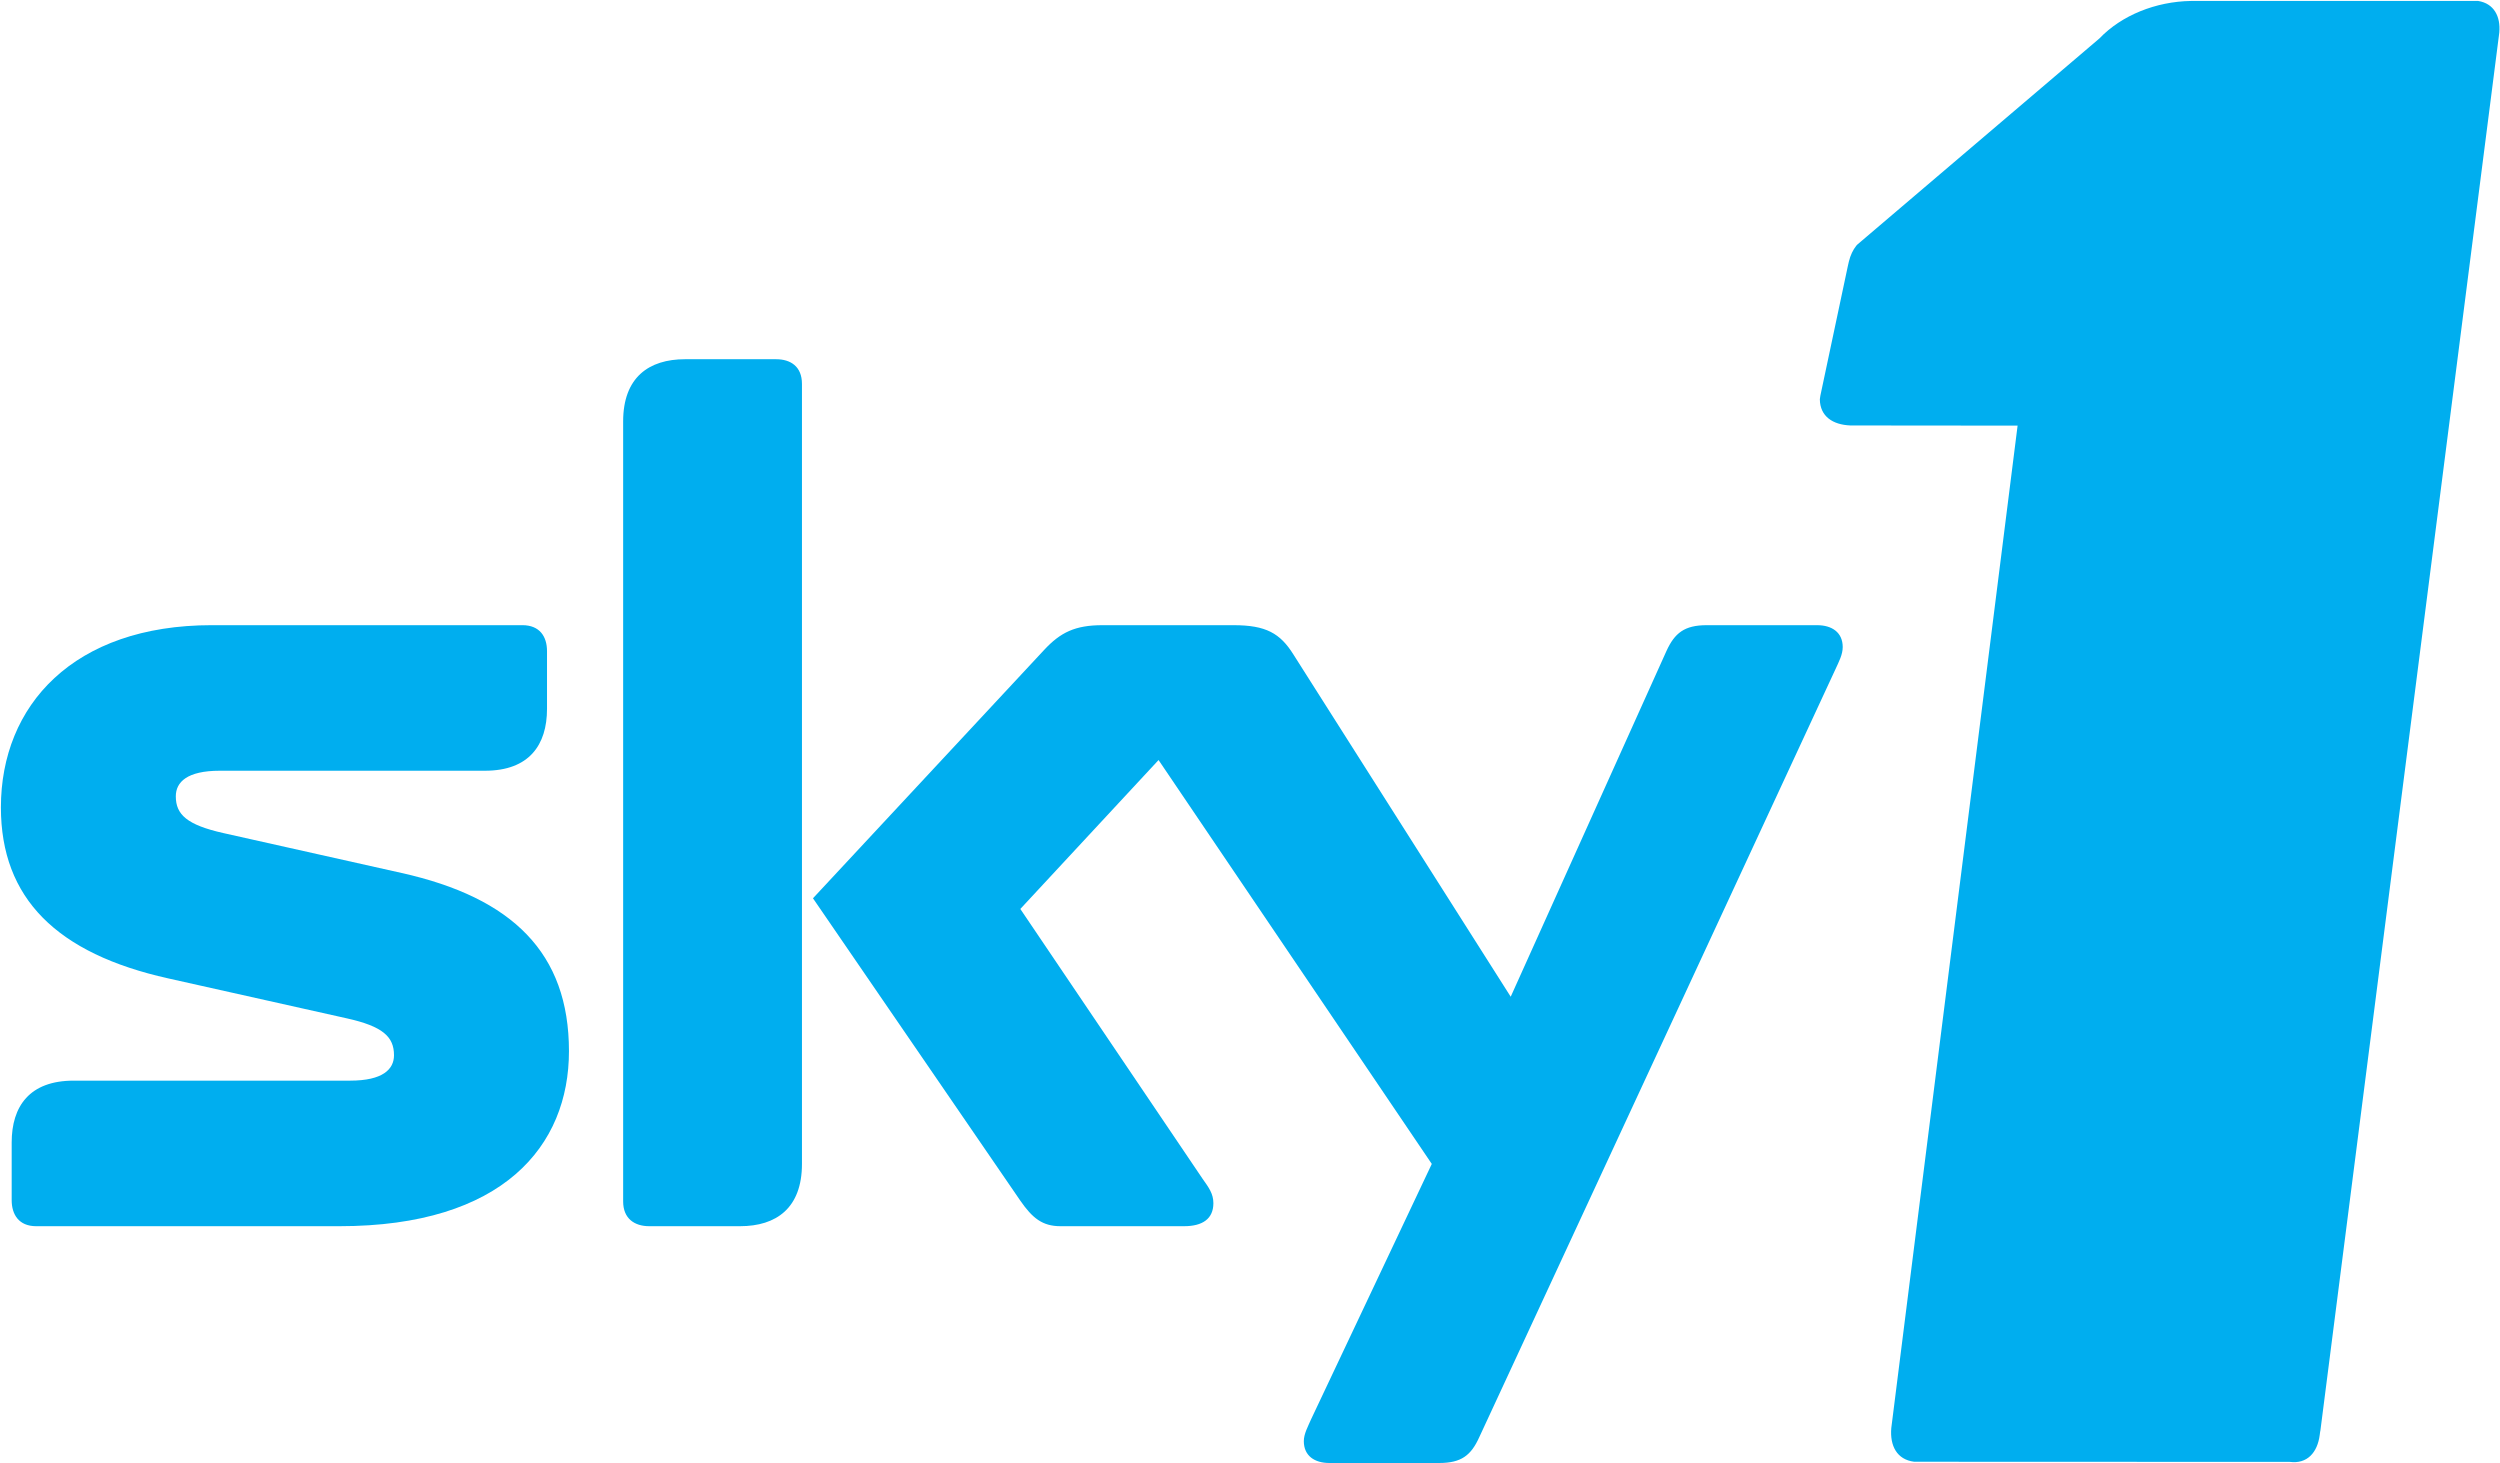 <?xml version="1.0" encoding="UTF-8" standalone="no"?>
<!-- Created with Inkscape (http://www.inkscape.org/) -->

<svg
   xmlns:dc="http://purl.org/dc/elements/1.1/"
   xmlns:cc="http://creativecommons.org/ns#"
   xmlns:rdf="http://www.w3.org/1999/02/22-rdf-syntax-ns#"
   xmlns:svg="http://www.w3.org/2000/svg"
   xmlns="http://www.w3.org/2000/svg"
   xmlns:xlink="http://www.w3.org/1999/xlink"
   xmlns:sodipodi="http://sodipodi.sourceforge.net/DTD/sodipodi-0.dtd"
   xmlns:inkscape="http://www.inkscape.org/namespaces/inkscape"
   width="1708.284"
   height="1000"
   id="svg2"
   version="1.1"
   inkscape:version="0.48.5 r10040"
   sodipodi:docname="SKo.svg">
  <defs
     id="defs4">
    <linearGradient
       id="linearGradient3117"
       gradientUnits="userSpaceOnUse"
       x1="-8599.162"
       y1="-4719.377"
       x2="-8599.162"
       y2="-4553.606"
       gradientTransform="matrix(-1,0,0,-1,-8215.806,-4580.7)">
      <stop
         offset="0"
         stop-color="#a80002"
         id="stop3119"
         style="stop-color:#0080db;stop-opacity:1" />
      <stop
         offset="1"
         stop-color="#ea021a"
         id="stop3121"
         style="stop-color:#0080d9;stop-opacity:1" />
    </linearGradient>
    <linearGradient
       y2="-27.096"
       x2="99.851"
       y1="138.674"
       x1="99.851"
       gradientUnits="userSpaceOnUse"
       id="b-7">
      <stop
         id="stop4013"
         stop-color="#00043b"
         offset="0" />
      <stop
         id="stop4015"
         stop-color="#002672"
         offset="1" />
    </linearGradient>
    <linearGradient
       gradientTransform="matrix(-1,0,0,-1,-8215.806,-4580.7)"
       y2="-4553.606"
       x2="-8599.162"
       y1="-4719.377"
       x1="-8599.162"
       gradientUnits="userSpaceOnUse"
       id="a-1">
      <stop
         id="stop4006"
         stop-color="#a80002"
         offset="0" />
      <stop
         id="stop4008"
         stop-color="#ea021a"
         offset="1" />
    </linearGradient>
    <linearGradient
       y2="-27.096"
       x2="99.851"
       y1="138.674"
       x1="99.851"
       gradientUnits="userSpaceOnUse"
       id="b">
      <stop
         id="stop3502"
         stop-color="#00043b"
         offset="0" />
      <stop
         id="stop3504"
         stop-color="#002672"
         offset="1" />
    </linearGradient>
    <linearGradient
       gradientTransform="matrix(-1,0,0,-1,-8215.806,-4580.7)"
       y2="-4553.606"
       x2="-8599.162"
       y1="-4719.377"
       x1="-8599.162"
       gradientUnits="userSpaceOnUse"
       id="a">
      <stop
         id="stop3495"
         stop-color="#a80002"
         offset="0" />
      <stop
         id="stop3497"
         stop-color="#ea021a"
         offset="1" />
    </linearGradient>
    <linearGradient
       y2="-27.096"
       x2="99.851"
       y1="138.674"
       x1="99.851"
       gradientUnits="userSpaceOnUse"
       id="b-0">
      <stop
         id="stop4348"
         stop-color="#00043b"
         offset="0" />
      <stop
         id="stop4350"
         stop-color="#002672"
         offset="1" />
    </linearGradient>
    <linearGradient
       gradientTransform="matrix(-1,0,0,-1,-8215.806,-4580.7)"
       y2="-4553.606"
       x2="-8599.162"
       y1="-4719.377"
       x1="-8599.162"
       gradientUnits="userSpaceOnUse"
       id="a-4">
      <stop
         id="stop4341"
         stop-color="#a80002"
         offset="0" />
      <stop
         id="stop4343"
         stop-color="#ea021a"
         offset="1" />
    </linearGradient>
    <linearGradient
       y2="-27.096"
       x2="99.851"
       y1="138.674"
       x1="99.851"
       gradientUnits="userSpaceOnUse"
       id="b-7-1">
      <stop
         id="stop4013-7"
         stop-color="#00043b"
         offset="0" />
      <stop
         id="stop4015-1"
         stop-color="#002672"
         offset="1" />
    </linearGradient>
    <linearGradient
       gradientTransform="matrix(-1,0,0,-1,-8215.806,-4580.7)"
       y2="-4553.606"
       x2="-8599.162"
       y1="-4719.377"
       x1="-8599.162"
       gradientUnits="userSpaceOnUse"
       id="a-1-4">
      <stop
         id="stop4006-5"
         stop-color="#a80002"
         offset="0" />
      <stop
         id="stop4008-5"
         stop-color="#ea021a"
         offset="1" />
    </linearGradient>
    <linearGradient
       y2="-27.096"
       x2="99.851"
       y1="138.674"
       x1="99.851"
       gradientUnits="userSpaceOnUse"
       id="b-8">
      <stop
         id="stop3502-8"
         stop-color="#00043b"
         offset="0" />
      <stop
         id="stop3504-2"
         stop-color="#002672"
         offset="1" />
    </linearGradient>
    <linearGradient
       gradientTransform="matrix(-1,0,0,-1,-8215.806,-4580.7)"
       y2="-4553.606"
       x2="-8599.162"
       y1="-4719.377"
       x1="-8599.162"
       gradientUnits="userSpaceOnUse"
       id="a-40">
      <stop
         id="stop3495-9"
         stop-color="#a80002"
         offset="0" />
      <stop
         id="stop3497-4"
         stop-color="#ea021a"
         offset="1" />
    </linearGradient>
    <linearGradient
       inkscape:collect="always"
       xlink:href="#a-1"
       id="linearGradient3249"
       gradientUnits="userSpaceOnUse"
       gradientTransform="matrix(-1,0,0,-1,-8215.806,-4580.7)"
       x1="-8599.162"
       y1="-4719.377"
       x2="-8599.162"
       y2="-4553.606" />
    <linearGradient
       inkscape:collect="always"
       xlink:href="#b-7"
       id="linearGradient3251"
       gradientUnits="userSpaceOnUse"
       x1="99.851"
       y1="138.674"
       x2="99.851"
       y2="-27.096" />
    <linearGradient
       gradientTransform="matrix(-1,0,0,-1,-8215.806,-4580.7)"
       y2="-4553.606"
       x2="-8599.162"
       y1="-4719.377"
       x1="-8599.162"
       gradientUnits="userSpaceOnUse"
       id="linearGradient4051">
      <stop
         id="stop4053"
         stop-color="#a80002"
         offset="0" />
      <stop
         id="stop4055"
         stop-color="#ea021a"
         offset="1" />
    </linearGradient>
    <linearGradient
       y2="-27.096"
       x2="99.851"
       y1="138.674"
       x1="99.851"
       gradientUnits="userSpaceOnUse"
       id="linearGradient4058">
      <stop
         id="stop4060"
         stop-color="#00043b"
         offset="0" />
      <stop
         id="stop4062"
         stop-color="#002672"
         offset="1" />
    </linearGradient>
    <linearGradient
       id="a-9"
       gradientUnits="userSpaceOnUse"
       x1="-8599.162"
       y1="-4719.377"
       x2="-8599.162"
       y2="-4553.606"
       gradientTransform="matrix(-1,0,0,-1,-8215.806,-4580.7)">
      <stop
         offset="0"
         stop-color="#a80002"
         id="stop5442" />
      <stop
         offset="1"
         stop-color="#ea021a"
         id="stop5444" />
    </linearGradient>
    <linearGradient
       id="b-4"
       gradientUnits="userSpaceOnUse"
       x1="99.851"
       y1="138.674"
       x2="99.851"
       y2="-27.096">
      <stop
         offset="0"
         stop-color="#00043b"
         id="stop5449" />
      <stop
         offset="1"
         stop-color="#002672"
         id="stop5451" />
    </linearGradient>
  </defs>
  <sodipodi:namedview
     id="base"
     pagecolor="#ffffff"
     bordercolor="#666666"
     borderopacity="1.0"
     inkscape:pageopacity="0.0"
     inkscape:pageshadow="2"
     inkscape:zoom="0.23283976"
     inkscape:cx="1077.5304"
     inkscape:cy="-18.727337"
     inkscape:document-units="px"
     inkscape:current-layer="layer1"
     showgrid="false"
     fit-margin-left="0.5"
     fit-margin-bottom="0.5"
     fit-margin-top="0.5"
     fit-margin-right="0.5"
     inkscape:window-width="1019"
     inkscape:window-height="1028"
     inkscape:window-x="891"
     inkscape:window-y="-15"
     inkscape:window-maximized="0">
    <inkscape:grid
       type="xygrid"
       id="grid2996"
       empspacing="5"
       visible="true"
       enabled="true"
       snapvisiblegridlinesonly="true"
       originx="-1209.817px"
       originy="-220.795px" />
  </sodipodi:namedview>
  <g
     inkscape:label="Layer 1"
     inkscape:groupmode="layer"
     id="layer1"
     transform="translate(-1209.817,168.433)">
    <path
       style="fill:#999999"
       inkscape:connector-curvature="0"
       d="m 1541.686,-308.597 c 0.558,0.223 1.115,0.446 1.561,0.669 -0.446,-0.335 -1.003,-0.558 -1.561,-0.669 z m 4.237,2.788 z m -2.676,129.461 c -0.557,0.223 -1.003,0.558 -1.561,0.669 0.558,-0.112 1.115,-0.335 1.561,-0.669 z m -4.237,1.115 c 0.669,0 1.226,-0.112 1.784,-0.223 -0.558,0.112 -1.115,0.223 -1.784,0.223 z m 0,-133.81 c 0.669,0 1.226,0.112 1.784,0.223 -0.558,-0.112 -1.115,-0.223 -1.784,-0.223 z m 6.913,3.234 c 1.227,1.561 2.007,3.568 2.007,5.687 v 115.968 c 0,2.119 -0.78,4.126 -2.007,5.687 1.227,-1.561 2.007,-3.568 2.007,-5.687 v -115.968 c 0,-2.119 -0.78,-4.126 -2.007,-5.687 z m -1.895,129.015 c 0.669,-0.446 1.338,-1.115 1.895,-1.673 -0.557,0.669 -1.226,1.227 -1.895,1.673 z"
       id="path5431" />
    <g
       id="g22424"
       transform="matrix(13.687,0,0,13.687,-4728.544,-8259.366)">
      <g
         id="g22408"
         transform="matrix(1,0,0,-1,473.906,610.307)">
        <path
           inkscape:connector-curvature="0"
           id="path22410"
           d="m 0,0 c 0,0.875 -0.571,1.233 -1.292,1.233 l -4.546,0 c -1.803,0 -3.089,-0.904 -3.089,-3.106 l 0,-38.941 c 0,-0.863 0.574,-1.236 1.301,-1.236 l 4.537,0 c 1.807,0 3.089,0.904 3.089,3.11 L 0,0 z"
           style="fill:#00aeef;fill-rule:nonzero;stroke:none" />
      </g>
      <g
         id="g22412"
         transform="matrix(1,0,0,-1,525.865,623.443)">
        <path
           inkscape:connector-curvature="0"
           id="path22414"
           d="m 0,0 c 0,0.73 -0.539,1.091 -1.276,1.091 l -5.517,0 c -1.105,0 -1.595,-0.39 -2.005,-1.285 l -7.777,-17.264 -10.846,17.083 c -0.662,1.062 -1.377,1.466 -2.985,1.466 l -6.556,0 c -1.358,0 -2.092,-0.361 -2.9,-1.229 l -11.547,-12.405 10.352,-15.097 c 0.601,-0.867 1.101,-1.274 2.003,-1.274 l 6.173,0 c 0.924,0 1.462,0.372 1.462,1.148 0,0.47 -0.226,0.778 -0.538,1.217 l -9.1,13.473 6.901,7.435 13.641,-20.164 -6.021,-12.738 c -0.165,-0.379 -0.368,-0.74 -0.368,-1.101 0,-0.738 0.541,-1.092 1.279,-1.092 l 5.474,0 c 1.112,0 1.594,0.383 2.002,1.28 L -0.361,-1.104 C -0.188,-0.725 0,-0.375 0,0"
           style="fill:#00aeef;fill-rule:nonzero;stroke:none" />
      </g>
      <g
         id="g22416"
         transform="matrix(1,0,0,-1,445.022,632.731)">
        <path
           inkscape:connector-curvature="0"
           id="path22418"
           d="m 0,0 c -1.813,0.408 -2.376,0.921 -2.376,1.835 0,0.711 0.563,1.278 2.199,1.278 l 13.236,0 c 2.206,0 3.097,1.288 3.097,3.087 l 0,2.884 c 0,0.726 -0.363,1.296 -1.231,1.296 l -15.503,0 c -6.909,0 -10.53,-4.005 -10.53,-9.098 0,-4.537 2.785,-7.298 8.36,-8.538 l 8.895,-1.99 c 1.809,-0.4 2.37,-0.92 2.37,-1.845 0,-0.701 -0.561,-1.268 -2.189,-1.268 l -13.8,0 c -2.206,0 -3.098,-1.279 -3.098,-3.089 l 0,-2.878 c 0,-0.715 0.356,-1.3 1.224,-1.3 l 15.136,0 c 8.168,0 11.462,4.001 11.462,8.741 0,4.897 -2.822,7.659 -8.358,8.894 L 0,0 z"
           style="fill:#00aeef;fill-rule:nonzero;stroke:none" />
      </g>
      <g
         id="g22420"
         transform="matrix(1,0,0,-1,557.59,591.188)">
        <path
           inkscape:connector-curvature="0"
           id="path22422"
           d="m 0,0 -14.347,0 c -1.747,-0.031 -3.451,-0.711 -4.563,-1.872 l -12.074,-10.28 -0.059,-0.061 c -0.17,-0.213 -0.298,-0.481 -0.375,-0.8 l -0.051,-0.223 -1.372,-6.472 -0.026,-0.177 c 0.01,-0.859 0.649,-1.273 1.526,-1.308 l 8.347,-0.008 -6.306,-50.047 c -0.074,-0.882 0.277,-1.573 1.142,-1.681 l 18.756,-0.007 c 0.865,-0.113 1.378,0.467 1.491,1.342 l 0.025,0.188 0.005,0 8.936,69.834 C 1.123,-0.772 0.79,-0.127 0,0"
           style="fill:#00aeef;fill-rule:nonzero;stroke:none" />
      </g>
    </g>
  </g>
</svg>
